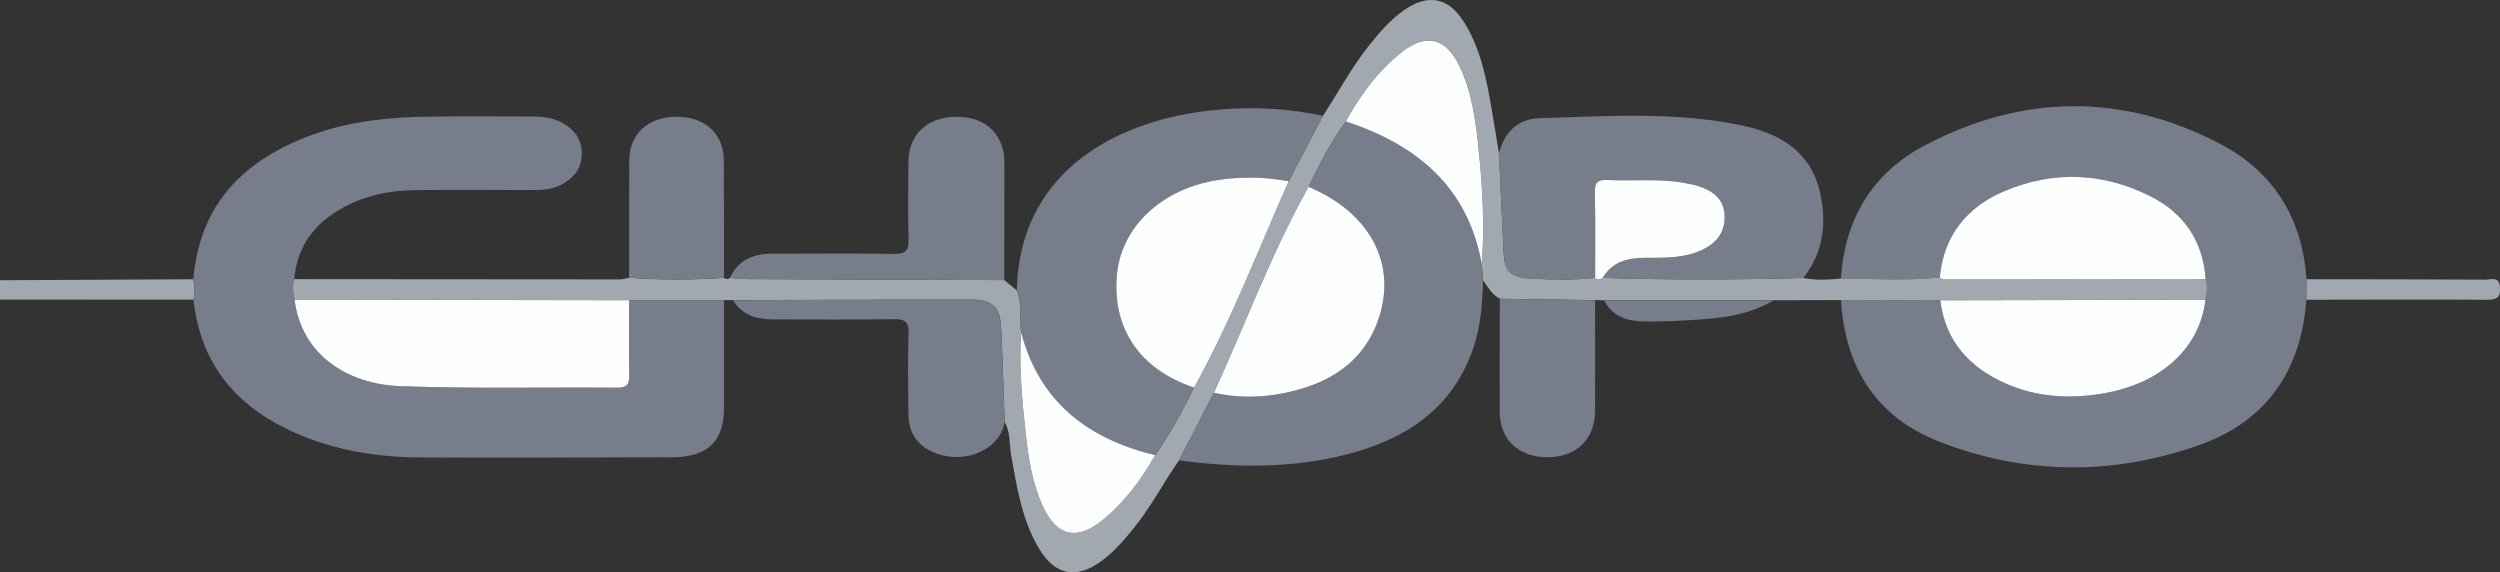 <?xml version="1.0" encoding="UTF-8"?><svg id="Capa_1" xmlns="http://www.w3.org/2000/svg" viewBox="0 0 718.95 164.58"><rect x="0" y="0" width="718.95" height="164.58" fill="#333333" stroke="none"/><defs><style>.cls-1{fill:#fdfefe;}.cls-2{fill:#a1a8b0;}.cls-3{fill:#777d8a;}</style></defs><path class="cls-2" d="M55.64,86.18l-55.64-.02v-5.57c18.53-.09,37.06-.18,55.59-.28,.42,1.95,.42,3.91,.04,5.87h0Z"/><path class="cls-3" d="M529.43,80.11c1.01-17.15,9.17-30.42,24.04-38.27,28.07-14.8,56.93-15.21,85.18-.37,15.25,8.01,23.47,21.42,24.65,38.83l-.03,5.89c-1.5,20.45-11.47,34.97-30.91,41.84-24.85,8.77-50,8.55-74.57-.98-18.22-7.06-27.21-21.38-28.35-40.75,9.52,.02,19.04,.03,28.56,.05,1.43,11.73,8.31,19.27,18.72,23.89,9.17,4.07,18.8,4.56,28.57,2.81,16.77-3,27.45-13.46,28.94-26.86,.42-1.96,.72-3.92,.04-5.89-.72-10.95-6.22-18.98-15.79-23.81-13.62-6.88-27.87-7.47-41.96-1.56-10.86,4.56-17.54,12.78-18.71,24.88-9.45,.97-18.93,.39-28.39,.31h.01Z"/><path class="cls-3" d="M55.64,86.18c.38-1.96,.38-3.91-.04-5.87,1.83-21.77,14.69-34.47,34.29-41.57,10.74-3.89,21.95-5.04,33.28-5.2,9.9-.14,19.8-.03,29.7-.03,3.12,0,6.22,.31,8.98,1.88,3.43,1.96,5.54,4.74,5.45,8.98-.08,4.04-2.14,6.62-5.44,8.5-2.65,1.51-5.53,1.79-8.51,1.78-11.29-.03-22.58-.11-33.87,.03-8.32,.1-16.27,1.89-23.33,6.53-6.84,4.5-10.87,10.77-11.5,19.06-.7,1.98-.3,3.94,.07,5.9,1.96,15.81,15.11,24.32,30.52,24.88,20.71,.76,41.47,.25,62.2,.43,3,.03,3.61-1.11,3.55-3.8-.15-7.11-.05-14.23-.05-21.35h27.25v31.06c0,9.1-4.24,13.56-13.38,14.08-1.39,.08-2.78,.03-4.18,.03-23.35,.03-46.71,.2-70.06,.04-13.21-.09-26.07-2.34-38.09-8.18-15.61-7.58-24.97-19.69-26.83-37.19h0Z"/><path class="cls-2" d="M84.71,86.18c-.37-1.96-.77-3.93-.07-5.9,31.19,.03,62.39,.07,93.58,.07,.9,0,1.79-.31,2.69-.47,9.09,.67,18.19,.64,27.28,.02,.56,.38,1.13,.49,1.71,.04,1.84,.11,3.69,.31,5.53,.32,24.45,.11,48.91,.2,73.36,.29,1.21,.98,2.42,1.96,3.62,2.94,1.55,3.92,.76,8.09,1.25,12.12-.63,9.73,.24,19.39,1.31,29.04,.8,7.2,1.88,14.36,4.97,21.01,3.92,8.46,9.64,9.9,16.89,4.09,6.45-5.16,11.29-11.73,15.39-18.85,4.29-6.16,7.89-12.71,11.17-19.45,10.62-19.07,18.38-39.45,27.21-59.34,3.28-6.27,6.57-12.54,9.85-18.8,4.46-6.83,8.3-14.05,13.43-20.44,3-3.74,6.12-7.37,10.1-10.1,6.72-4.59,12.54-3.49,16.92,3.39,4.99,7.84,6.64,16.81,8.17,25.78,.7,4.09,1.34,8.19,2.01,12.28,.44,9.51,.86,19.04,1.33,28.55,.25,5.03,1.85,6.94,6.99,7.27,6.43,.41,12.89,.55,19.34-.12,.73,.55,1.45,.49,2.17-.02,19.23,.63,38.47,.56,57.7,.04,3.6,.73,7.21,.51,10.83,.16,9.47,.09,18.94,.66,28.39-.31,.94,.73,2.06,.56,3.12,.56,24.44-.02,48.88-.04,73.33-.06,.68,1.97,.38,3.93-.04,5.89l-76.23,.16c-9.52-.02-19.04-.03-28.56-.05-6.46,.02-12.92,.03-19.39,.05h-48.73l-2.62-.03c-9.13-.13-18.26-.27-27.39-.4-2.26-1.19-3.44-3.35-4.83-5.33-.12-1.54-.24-3.09-.35-4.63,.86-11.14,.22-22.26-.93-33.33-.85-8.13-1.95-16.29-5.54-23.79-3.8-7.93-9.51-9.37-16.41-3.96-6.9,5.41-11.99,12.39-16.23,20.02-4.16,5.93-7.64,12.25-10.69,18.81-10.69,19-18.16,39.49-27.24,59.23-3.34,6.48-6.68,12.95-10.01,19.43-4.51,6.43-8.11,13.47-13.09,19.59-2.84,3.49-5.76,6.89-9.43,9.53-7.04,5.07-13.12,3.93-17.61-3.47-5.08-8.37-6.54-17.87-8.2-27.31-.55-3.1-.13-6.4-1.82-9.28-.33-9.09-.58-18.19-1.02-27.27-.27-5.6-2.54-7.96-8.09-7.97-23-.05-46,.07-69,.13h-2.63c-9.08,0-18.17,0-27.25,.01-32.07-.05-64.14-.11-96.22-.16l-.02,.02Z"/><path class="cls-3" d="M343.39,111.46c-3.28,6.73-6.88,13.29-11.17,19.45-19.33-4.69-33.29-15.25-38.55-35.3-.49-4.03,.31-8.19-1.25-12.12,.67-32.78,26.43-47.29,51.12-51.1,12.33-1.91,24.67-1.71,36.92,.93-3.28,6.27-6.57,12.54-9.85,18.8-6.73-1.23-13.44-1.39-20.24-.37-16.05,2.42-27.84,13.3-29.15,27.16-1.47,15.53,6.61,27.38,22.18,32.55h-.01Z"/><path class="cls-3" d="M376.32,53.73c3.05-6.56,6.54-12.88,10.69-18.81,20.39,6.69,35.12,18.76,39.11,41.06,.12,1.54,.24,3.09,.35,4.63-.11,6.66-.63,13.25-2.82,19.61-6,17.39-19.42,26.09-36.28,30.43-15.94,4.1-32.12,3.9-48.32,1.74,3.34-6.48,6.68-12.95,10.01-19.43,6.73,1.49,13.5,1.45,20.22,.07,12.67-2.59,22.89-8.59,27.21-21.55,5.28-15.81-2.71-30.45-20.19-37.76h.02Z"/><path class="cls-3" d="M518.6,79.95c-19.23,.52-38.47,.59-57.7-.04,2.8-4.74,7.37-5.76,12.35-5.76,5.73,0,11.48,.17,16.77-2.54,3.89-1.99,6.13-5.11,5.94-9.64s-3.08-6.86-6.98-8.24c-1.44-.51-2.97-.81-4.49-1.09-7.36-1.35-14.81-.49-22.2-.86-2.86-.14-3.72,.72-3.65,3.6,.2,8.19,.08,16.38,.09,24.57-6.44,.67-12.9,.53-19.34,.12-5.14-.33-6.74-2.24-6.99-7.27-.46-9.52-.89-19.04-1.33-28.55,1.42-6.15,5.38-10.07,11.55-10.25,19.6-.59,39.31-2.01,58.7,2.16,10.47,2.25,19.27,7.39,21.98,18.76,2.12,8.89,1.22,17.53-4.72,25.05l.02-.02Z"/><path class="cls-3" d="M288.8,80.56c-24.45-.09-48.91-.18-73.36-.29-1.84,0-3.69-.21-5.53-.32,2.34-5.19,6.68-6.98,12.02-6.99,11.75-.02,23.49-.13,35.24,.06,3.29,.05,4.21-.98,4.12-4.18-.21-7.41-.11-14.83-.05-22.24,.06-7.92,5.37-12.92,13.68-13.01,8.46-.1,13.91,5.01,13.92,13.15,.02,11.28-.02,22.56-.03,33.83h-.01Z"/><path class="cls-3" d="M210.8,86.34c23-.06,46-.17,69-.13,5.55,.01,7.82,2.37,8.09,7.97,.44,9.09,.69,18.18,1.02,27.27-1.3,7.7-11.15,12.18-19.78,8.9-5.16-1.96-7.83-5.64-7.89-11.33-.09-7.72-.19-15.45,.05-23.17,.1-3.36-1.09-4.1-4.23-4.06-11.59,.17-23.18,.07-34.77,.06-4.71,0-8.86-1.19-11.49-5.52h0Z"/><path class="cls-3" d="M208.2,79.9c-9.09,.61-18.19,.64-27.28-.02,0-11.28-.02-22.57,.05-33.85,.05-7.56,5.45-12.44,13.61-12.45,8.12-.02,13.54,4.9,13.58,12.48,.06,11.28,.03,22.57,.04,33.85h0Z"/><path class="cls-3" d="M431.31,85.94c9.13,.13,18.26,.27,27.39,.4,0,10.65,.04,21.3,0,31.94-.03,8.13-5.54,13.31-13.91,13.21-8.2-.1-13.48-5.16-13.51-13.14-.05-10.8,.02-21.6,.04-32.41h-.01Z"/><path class="cls-2" d="M663.28,86.19l.03-5.89c17.18,.02,34.36,.02,51.54,.12,1.56,0,3.85-1.08,4.08,2.16,.2,2.92-.81,3.64-3.64,3.62-17.34-.1-34.67-.02-52.01,0h0Z"/><path class="cls-3" d="M461.32,86.37h48.73c-6.21,3.72-13.13,4.93-20.19,5.44-5.66,.41-11.34,.71-17.01,.64-4.73-.06-9.13-1.33-11.54-6.08h.01Z"/><path class="cls-1" d="M634.27,80.3c-24.44,.02-48.88,.05-73.33,.06-1.07,0-2.18,.17-3.12-.56,1.16-12.1,7.85-20.32,18.71-24.88,14.09-5.91,28.34-5.32,41.96,1.56,9.57,4.83,15.07,12.87,15.79,23.81h-.01Z"/><path class="cls-1" d="M558,86.36l76.23-.16c-1.49,13.41-12.17,23.87-28.94,26.86-9.78,1.75-19.41,1.26-28.57-2.81-10.4-4.62-17.29-12.16-18.72-23.89Z"/><path class="cls-1" d="M84.71,86.18c32.07,.05,64.14,.11,96.22,.16,0,7.12-.1,14.23,.05,21.35,.06,2.69-.55,3.83-3.55,3.8-20.73-.18-41.49,.33-62.2-.43-15.41-.56-28.56-9.07-30.52-24.88Z"/><path class="cls-1" d="M343.39,111.46c-15.57-5.16-23.64-17.02-22.18-32.55,1.31-13.86,13.1-24.74,29.15-27.16,6.8-1.03,13.51-.86,20.24,.37-8.83,19.89-16.6,40.27-27.21,59.34Z"/><path class="cls-1" d="M376.32,53.73c17.48,7.31,25.47,21.95,20.19,37.76-4.32,12.95-14.54,18.95-27.21,21.55-6.72,1.38-13.48,1.41-20.22-.07,9.08-19.74,16.55-40.23,27.24-59.23h0Z"/><path class="cls-1" d="M426.12,75.98c-3.99-22.3-18.73-34.37-39.11-41.06,4.23-7.63,9.32-14.61,16.23-20.02,6.9-5.41,12.61-3.97,16.41,3.96,3.6,7.5,4.7,15.66,5.54,23.79,1.15,11.07,1.79,22.19,.93,33.33h0Z"/><path class="cls-1" d="M293.67,95.61c5.27,20.04,19.22,30.6,38.55,35.3-4.1,7.12-8.94,13.69-15.39,18.85-7.26,5.81-12.97,4.37-16.89-4.09-3.08-6.65-4.17-13.82-4.97-21.01-1.07-9.65-1.94-19.31-1.31-29.04h.01Z"/><path class="cls-1" d="M458.73,79.94c0-8.19,.11-16.38-.09-24.57-.07-2.88,.79-3.74,3.65-3.6,7.4,.36,14.84-.5,22.2,.86,1.51,.28,3.04,.58,4.49,1.09,3.9,1.38,6.79,3.71,6.98,8.24,.19,4.53-2.05,7.65-5.94,9.64-5.29,2.71-11.04,2.53-16.77,2.54-4.98,0-9.55,1.03-12.35,5.76-.72,.51-1.44,.57-2.17,.02v.02Z"/></svg>